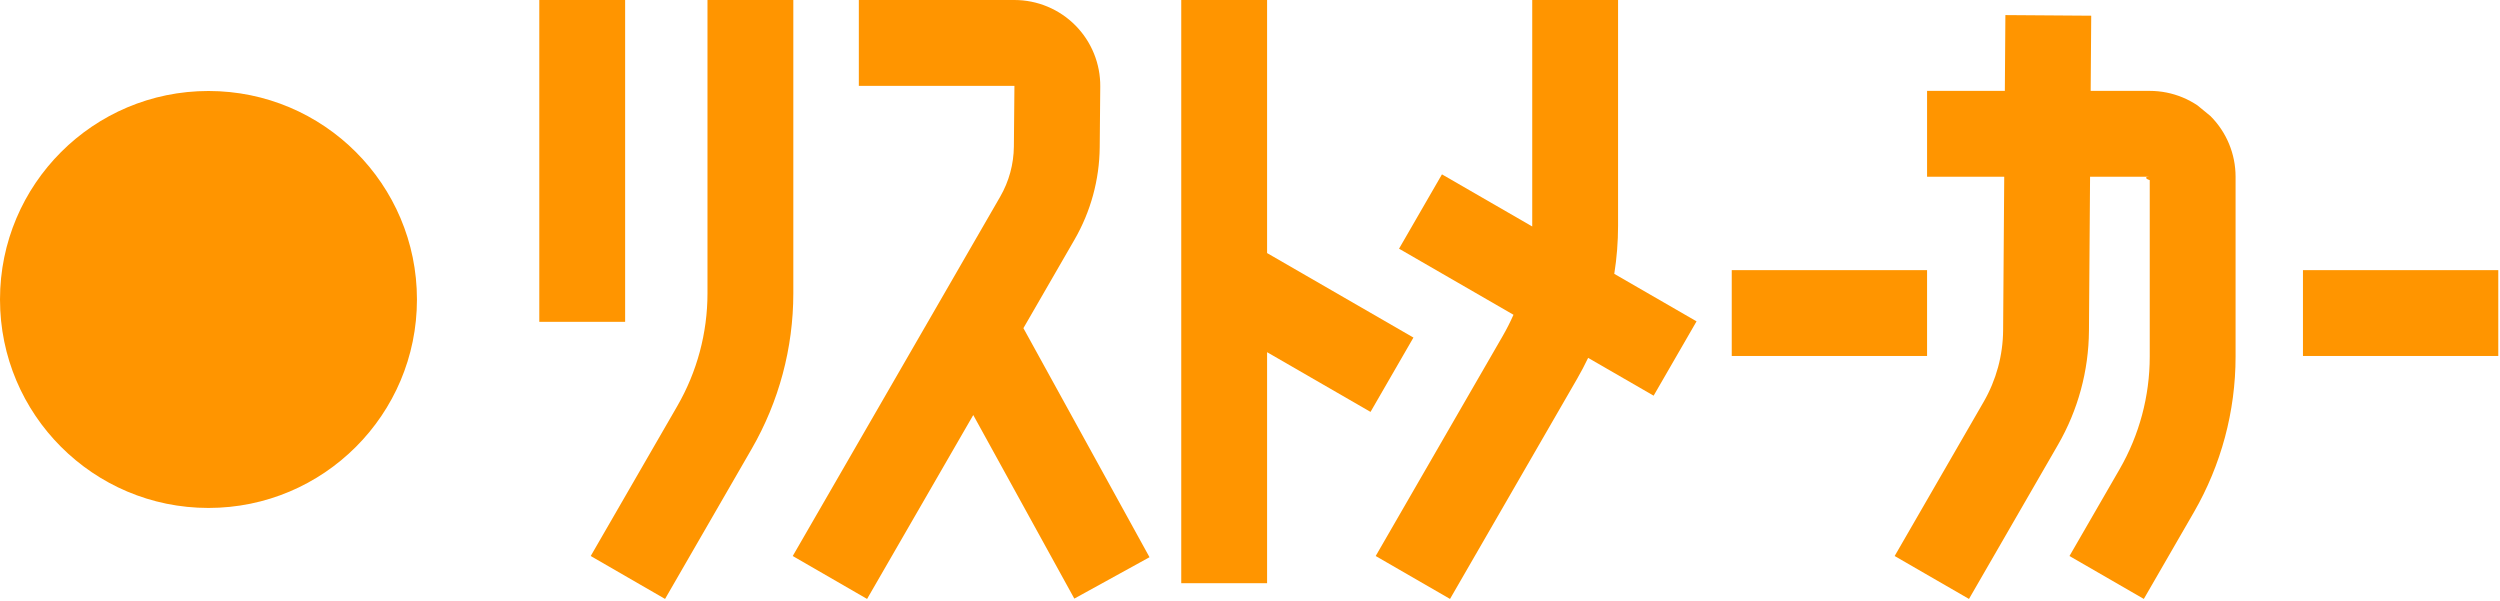 <?xml version="1.0" encoding="UTF-8" standalone="no"?><!DOCTYPE svg PUBLIC "-//W3C//DTD SVG 1.1//EN" "http://www.w3.org/Graphics/SVG/1.1/DTD/svg11.dtd"><svg width="100%" height="100%" viewBox="0 0 466 112" version="1.1" xmlns="http://www.w3.org/2000/svg" xmlns:xlink="http://www.w3.org/1999/xlink" xml:space="preserve" xmlns:serif="http://www.serif.com/" style="fill-rule:evenodd;clip-rule:evenodd;stroke-linejoin:round;stroke-miterlimit:2;"><circle cx="38.86" cy="55.821" r="38.86" style="fill:#ff9500;"/><g><rect x="100.525" y="0" width="16" height="59.989" style="fill:#ff9500;"/><path d="M131.875,0l16,0l-0,54.689c-0,10.181 -2.68,20.183 -7.771,29l-16.138,27.953l-13.857,-8l16.139,-27.953c3.686,-6.385 5.627,-13.627 5.627,-21l-0,-54.689Z" style="fill:#ff9500;"/><path d="M389.588,32.941l-0.206,28.726c-0.054,7.461 -2.043,14.78 -5.774,21.241l-16.589,28.734l-13.857,-8l16.59,-28.734c2.345,-4.063 3.596,-8.665 3.63,-13.356l0.206,-28.611l-14.383,-0l0,-16l14.498,-0l0.101,-14.129l16,0.115l-0.101,14.014l11.009,-0c2.121,-0 4.2,0.421 6.123,1.217c0.961,0.399 1.884,0.891 2.753,1.471l2.437,1.998c3.001,3 4.687,7.07 4.687,11.314l-0,33.536c-0,10.181 -2.68,20.182 -7.771,29l-9.333,16.165l-13.856,-8l9.333,-16.165c3.686,-6.385 5.627,-13.628 5.627,-21l-0,-32.897c-0.515,-0.125 -1.243,-0.639 -0,-0.639l-11.124,-0Z" style="fill:#ff9500;"/><path d="M181.415,77.361l-19.792,34.281l-13.856,-8l38.662,-66.966c1.647,-2.852 2.528,-6.082 2.558,-9.376l0.103,-11.3l-29.004,-0l-0,-16l29.004,0c4.268,0 8.36,1.706 11.365,4.738c3.004,3.032 4.673,7.139 4.634,11.407l-0.102,11.3c-0.055,6.053 -1.675,11.989 -4.702,17.231l-9.521,16.491l23.506,42.697l-14.016,7.716l-18.839,-34.219Z" style="fill:#ff9500;"/><path d="M236.185,65.647l0,43.067l-16,-0l0,-108.714l16,0l0,47.172l27.28,15.75l-8,13.856l-19.28,-11.131Z" style="fill:#ff9500;"/><path d="M296.028,66.707c-0.637,1.333 -1.327,2.644 -2.07,3.93l-23.674,41.005l-13.856,-8l23.674,-41.005c0.744,-1.288 1.415,-2.611 2.011,-3.964l-21.332,-12.317l8,-13.856l16.827,9.715c0,-0.042 0,-0.085 0,-0.128l0,-42.087l16,0l0,42.087c0,3.011 -0.238,6.006 -0.707,8.958l15.336,8.854l-8,13.856l-12.209,-7.048Z" style="fill:#ff9500;"/><rect x="322.797" y="50.354" width="36.409" height="16" style="fill:#ff9500;"/><rect x="429.271" y="50.354" width="36.409" height="16" style="fill:#ff9500;"/></g></svg>